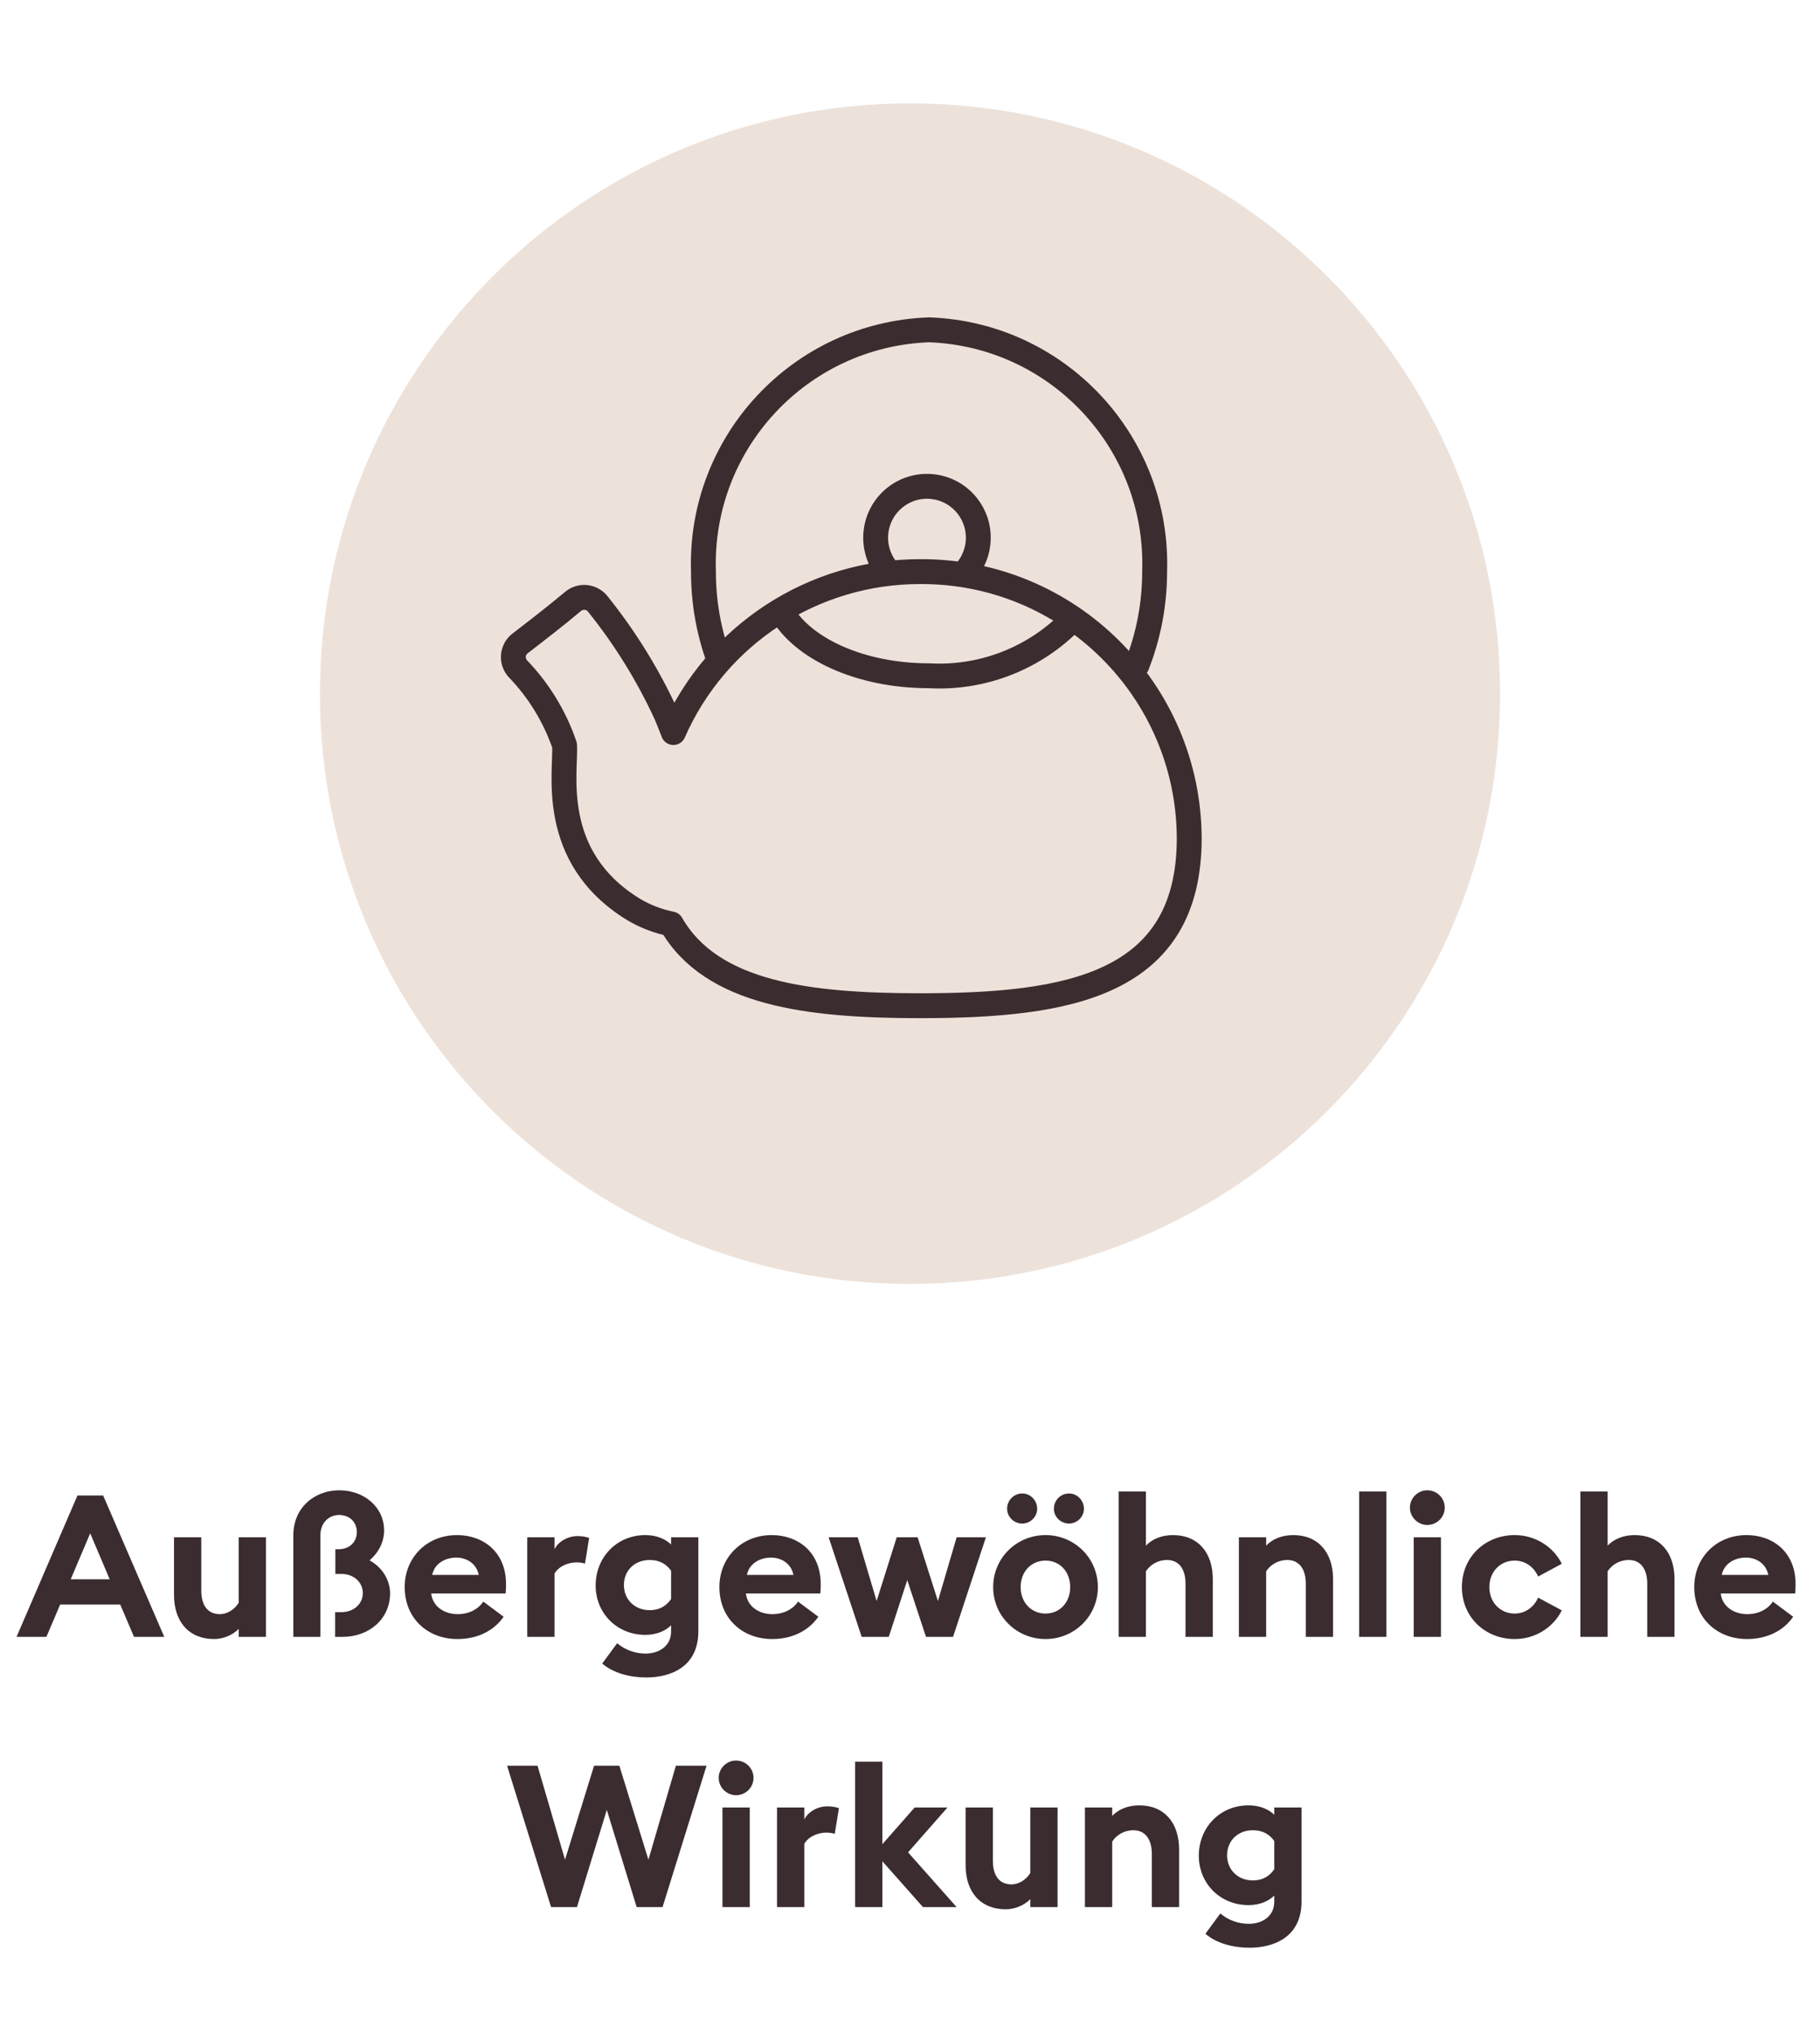 <svg width="128" height="143" viewBox="0 0 128 143" fill="none" xmlns="http://www.w3.org/2000/svg">
<g clip-path="url(#clip0_134_1100)">
<path d="M64 90.269C86.92 90.269 105.5 71.689 105.5 48.769C105.5 25.849 86.92 7.269 64 7.269C41.08 7.269 22.5 25.849 22.5 48.769C22.5 71.689 41.08 90.269 64 90.269Z" fill="#EDE2DA"/>
<path d="M62.356 40.033C61.124 38.466 61.397 36.195 62.964 34.963C64.532 33.73 66.802 34.003 68.033 35.571C69.11 36.94 69.056 38.881 67.904 40.188M75.115 43.861C72.509 46.389 68.963 47.713 65.338 47.51C60.479 47.51 56.356 45.581 54.908 42.907M50.595 46.474C49.85 44.462 49.47 42.335 49.474 40.188C49.172 31.117 56.269 23.513 65.338 23.189C74.41 23.511 81.507 31.117 81.205 40.188C81.207 42.438 80.785 44.669 79.964 46.764M64.728 40.188C57.203 40.17 50.384 44.611 47.359 51.501C47.191 51.075 47.026 50.647 46.848 50.227C45.574 47.461 43.968 44.861 42.061 42.486C41.656 41.946 40.891 41.838 40.353 42.244C40.332 42.258 40.314 42.273 40.295 42.289C39.238 43.184 37.632 44.429 36.585 45.23C36.05 45.635 35.947 46.398 36.352 46.933C36.366 46.952 36.381 46.971 36.395 46.987C37.882 48.523 39.013 50.368 39.704 52.392C39.83 54.206 38.519 60.225 44.536 63.925C45.361 64.421 46.267 64.77 47.212 64.959C50.03 69.865 56.804 70.707 64.722 70.707C75.169 70.707 83.638 69.26 83.638 58.92C83.591 48.528 75.129 40.141 64.737 40.188H64.728Z" stroke="#3B2C2F" stroke-width="1.75" stroke-linecap="round" stroke-linejoin="round"/>
<path d="M1.164 115.08L5.448 105.14H7.254L11.552 115.08H9.424L8.458 112.812H4.23L3.264 115.08H1.164ZM4.972 111.034H7.716L6.344 107.8L4.972 111.034ZM18.706 108.08V115.08H16.788V114.52C16.34 114.982 15.655 115.234 15.066 115.234C13.274 115.234 12.239 114.002 12.239 112.14V108.08H14.156V111.818C14.156 112.812 14.562 113.484 15.473 113.484C15.963 113.484 16.48 113.176 16.788 112.686V108.08H18.706ZM20.63 115.08V107.94C20.63 105.98 22.128 104.776 23.864 104.776C25.586 104.776 27.014 105.938 27.014 107.604C27.014 108.402 26.636 109.144 25.992 109.704C26.944 110.222 27.434 111.16 27.434 112.014C27.434 113.834 25.95 115.08 24.102 115.08H23.57V113.344H24.004C24.872 113.344 25.516 112.77 25.516 112C25.516 111.23 24.872 110.656 24.004 110.656H23.584V108.92H23.808C24.578 108.92 25.096 108.416 25.096 107.716C25.096 107.016 24.592 106.512 23.85 106.512C23.108 106.512 22.534 107.086 22.534 107.926V115.08H20.63ZM28.462 111.58C28.462 109.508 30.016 107.926 32.144 107.926C33.978 107.926 35.588 109.102 35.588 111.37C35.588 111.538 35.588 111.734 35.56 112.028H30.324C30.436 112.966 31.262 113.484 32.186 113.484C33.054 113.484 33.684 113.078 33.992 112.602L35.42 113.666C34.776 114.604 33.642 115.234 32.172 115.234C30.086 115.234 28.462 113.792 28.462 111.58ZM32.088 109.508C31.374 109.508 30.576 109.872 30.394 110.726H33.67C33.502 109.9 32.802 109.508 32.088 109.508ZM37.081 115.08V108.08H38.999V108.92C39.237 108.416 39.895 107.996 40.623 107.996C40.973 107.996 41.281 108.066 41.435 108.122L41.141 109.928C41.057 109.9 40.833 109.844 40.553 109.844C40.021 109.844 39.335 110.068 38.999 110.628V115.08H37.081ZM49.115 114.688C49.115 117.166 47.212 117.936 45.447 117.936C44.3 117.936 43.138 117.628 42.353 116.956L43.404 115.528C44.005 116.032 44.719 116.256 45.419 116.256C46.273 116.256 47.197 115.78 47.197 114.702V114.268C46.791 114.674 46.161 114.94 45.392 114.94C43.376 114.94 41.877 113.4 41.892 111.44C41.906 109.48 43.376 107.926 45.392 107.926C46.161 107.926 46.791 108.192 47.197 108.584V108.08H49.115V114.688ZM43.88 111.44C43.88 112.462 44.65 113.204 45.685 113.204C46.428 113.204 46.889 112.868 47.197 112.42V110.432C46.889 109.998 46.428 109.676 45.685 109.676C44.65 109.676 43.88 110.404 43.88 111.44ZM50.595 111.58C50.595 109.508 52.149 107.926 54.277 107.926C56.111 107.926 57.721 109.102 57.721 111.37C57.721 111.538 57.721 111.734 57.693 112.028H52.457C52.569 112.966 53.395 113.484 54.319 113.484C55.187 113.484 55.817 113.078 56.125 112.602L57.553 113.666C56.909 114.604 55.775 115.234 54.305 115.234C52.219 115.234 50.595 113.792 50.595 111.58ZM54.221 109.508C53.507 109.508 52.709 109.872 52.527 110.726H55.803C55.635 109.9 54.935 109.508 54.221 109.508ZM65.124 115.08L63.808 111.09L62.506 115.08H60.602L58.278 108.08H60.322L61.652 112.56L63.066 108.08H64.536L65.964 112.56L67.28 108.08H69.338L67.028 115.08H65.124ZM72.943 106.078C72.943 106.638 72.467 107.114 71.893 107.114C71.305 107.114 70.829 106.638 70.829 106.078C70.829 105.476 71.305 105 71.893 105C72.467 105 72.943 105.476 72.943 106.078ZM76.233 106.078C76.233 106.638 75.757 107.114 75.183 107.114C74.595 107.114 74.119 106.638 74.119 106.078C74.119 105.476 74.595 105 75.183 105C75.757 105 76.233 105.476 76.233 106.078ZM77.213 111.58C77.213 113.624 75.561 115.234 73.531 115.234C71.501 115.234 69.849 113.624 69.849 111.58C69.849 109.536 71.501 107.926 73.531 107.926C75.561 107.926 77.213 109.536 77.213 111.58ZM71.781 111.58C71.781 112.658 72.523 113.442 73.531 113.442C74.539 113.442 75.267 112.658 75.267 111.58C75.267 110.502 74.539 109.718 73.531 109.718C72.523 109.718 71.781 110.502 71.781 111.58ZM78.673 115.08V104.86H80.591V108.668C81.039 108.192 81.725 107.926 82.495 107.926C84.259 107.926 85.295 109.158 85.295 111.02V115.08H83.377V111.342C83.377 110.348 82.943 109.676 82.075 109.676C81.431 109.676 80.885 110.012 80.591 110.474V115.08H78.673ZM87.131 115.08V108.08H89.049V108.668C89.497 108.192 90.183 107.926 90.953 107.926C92.717 107.926 93.753 109.158 93.753 111.02V115.08H91.835V111.342C91.835 110.348 91.401 109.676 90.533 109.676C89.889 109.676 89.343 110.012 89.049 110.474V115.08H87.131ZM95.589 115.08V104.86H97.507V115.08H95.589ZM101.609 105.994C101.609 106.666 101.063 107.212 100.377 107.212C99.719 107.212 99.159 106.666 99.159 105.994C99.159 105.322 99.719 104.776 100.377 104.776C101.063 104.776 101.609 105.322 101.609 105.994ZM99.425 115.08V108.08H101.343V115.08H99.425ZM109.842 113.218C109.24 114.422 107.98 115.234 106.524 115.234C104.452 115.234 102.814 113.694 102.814 111.58C102.814 109.466 104.452 107.926 106.524 107.926C107.98 107.926 109.24 108.738 109.842 109.942L108.176 110.838C107.896 110.194 107.294 109.718 106.524 109.718C105.516 109.718 104.746 110.502 104.746 111.58C104.746 112.658 105.516 113.442 106.524 113.442C107.294 113.442 107.896 112.966 108.176 112.322L109.842 113.218ZM111.146 115.08V104.86H113.064V108.668C113.512 108.192 114.198 107.926 114.968 107.926C116.732 107.926 117.768 109.158 117.768 111.02V115.08H115.85V111.342C115.85 110.348 115.416 109.676 114.548 109.676C113.904 109.676 113.358 110.012 113.064 110.474V115.08H111.146ZM119.156 111.58C119.156 109.508 120.71 107.926 122.838 107.926C124.672 107.926 126.282 109.102 126.282 111.37C126.282 111.538 126.282 111.734 126.254 112.028H121.018C121.13 112.966 121.956 113.484 122.88 113.484C123.748 113.484 124.378 113.078 124.686 112.602L126.114 113.666C125.47 114.604 124.336 115.234 122.866 115.234C120.78 115.234 119.156 113.792 119.156 111.58ZM122.782 109.508C122.068 109.508 121.27 109.872 121.088 110.726H124.364C124.196 109.9 123.496 109.508 122.782 109.508ZM38.757 134.08L35.663 124.14H37.805L39.737 130.748L41.781 124.14H43.559L45.603 130.748L47.535 124.14H49.691L46.597 134.08H44.777L42.677 127.248L40.577 134.08H38.757ZM52.995 124.994C52.995 125.666 52.449 126.212 51.763 126.212C51.105 126.212 50.545 125.666 50.545 124.994C50.545 124.322 51.105 123.776 51.763 123.776C52.449 123.776 52.995 124.322 52.995 124.994ZM50.811 134.08V127.08H52.729V134.08H50.811ZM54.648 134.08V127.08H56.566V127.92C56.804 127.416 57.462 126.996 58.19 126.996C58.54 126.996 58.848 127.066 59.002 127.122L58.708 128.928C58.624 128.9 58.4 128.844 58.12 128.844C57.588 128.844 56.902 129.068 56.566 129.628V134.08H54.648ZM60.139 134.08V123.86H62.057V129.656L64.325 127.08H66.635L63.863 130.23L67.279 134.08H64.913L62.057 130.86V134.08H60.139ZM74.379 127.08V134.08H72.461V133.52C72.013 133.982 71.327 134.234 70.739 134.234C68.947 134.234 67.911 133.002 67.911 131.14V127.08H69.829V130.818C69.829 131.812 70.235 132.484 71.145 132.484C71.635 132.484 72.153 132.176 72.461 131.686V127.08H74.379ZM76.303 134.08V127.08H78.221V127.668C78.669 127.192 79.355 126.926 80.125 126.926C81.889 126.926 82.925 128.158 82.925 130.02V134.08H81.007V130.342C81.007 129.348 80.573 128.676 79.705 128.676C79.061 128.676 78.515 129.012 78.221 129.474V134.08H76.303ZM91.537 133.688C91.537 136.166 89.632 136.936 87.868 136.936C86.721 136.936 85.558 136.628 84.775 135.956L85.825 134.528C86.427 135.032 87.141 135.256 87.841 135.256C88.695 135.256 89.618 134.78 89.618 133.702V133.268C89.213 133.674 88.582 133.94 87.812 133.94C85.796 133.94 84.299 132.4 84.312 130.44C84.326 128.48 85.796 126.926 87.812 126.926C88.582 126.926 89.213 127.192 89.618 127.584V127.08H91.537V133.688ZM86.3 130.44C86.3 131.462 87.07 132.204 88.106 132.204C88.849 132.204 89.311 131.868 89.618 131.42V129.432C89.311 128.998 88.849 128.676 88.106 128.676C87.07 128.676 86.3 129.404 86.3 130.44Z" fill="#3B2C2F"/>
</g>
<defs>
<clipPath id="clip0_134_1100">
<rect width="128" height="143" fill="white"/>
</clipPath>
</defs>
</svg>
